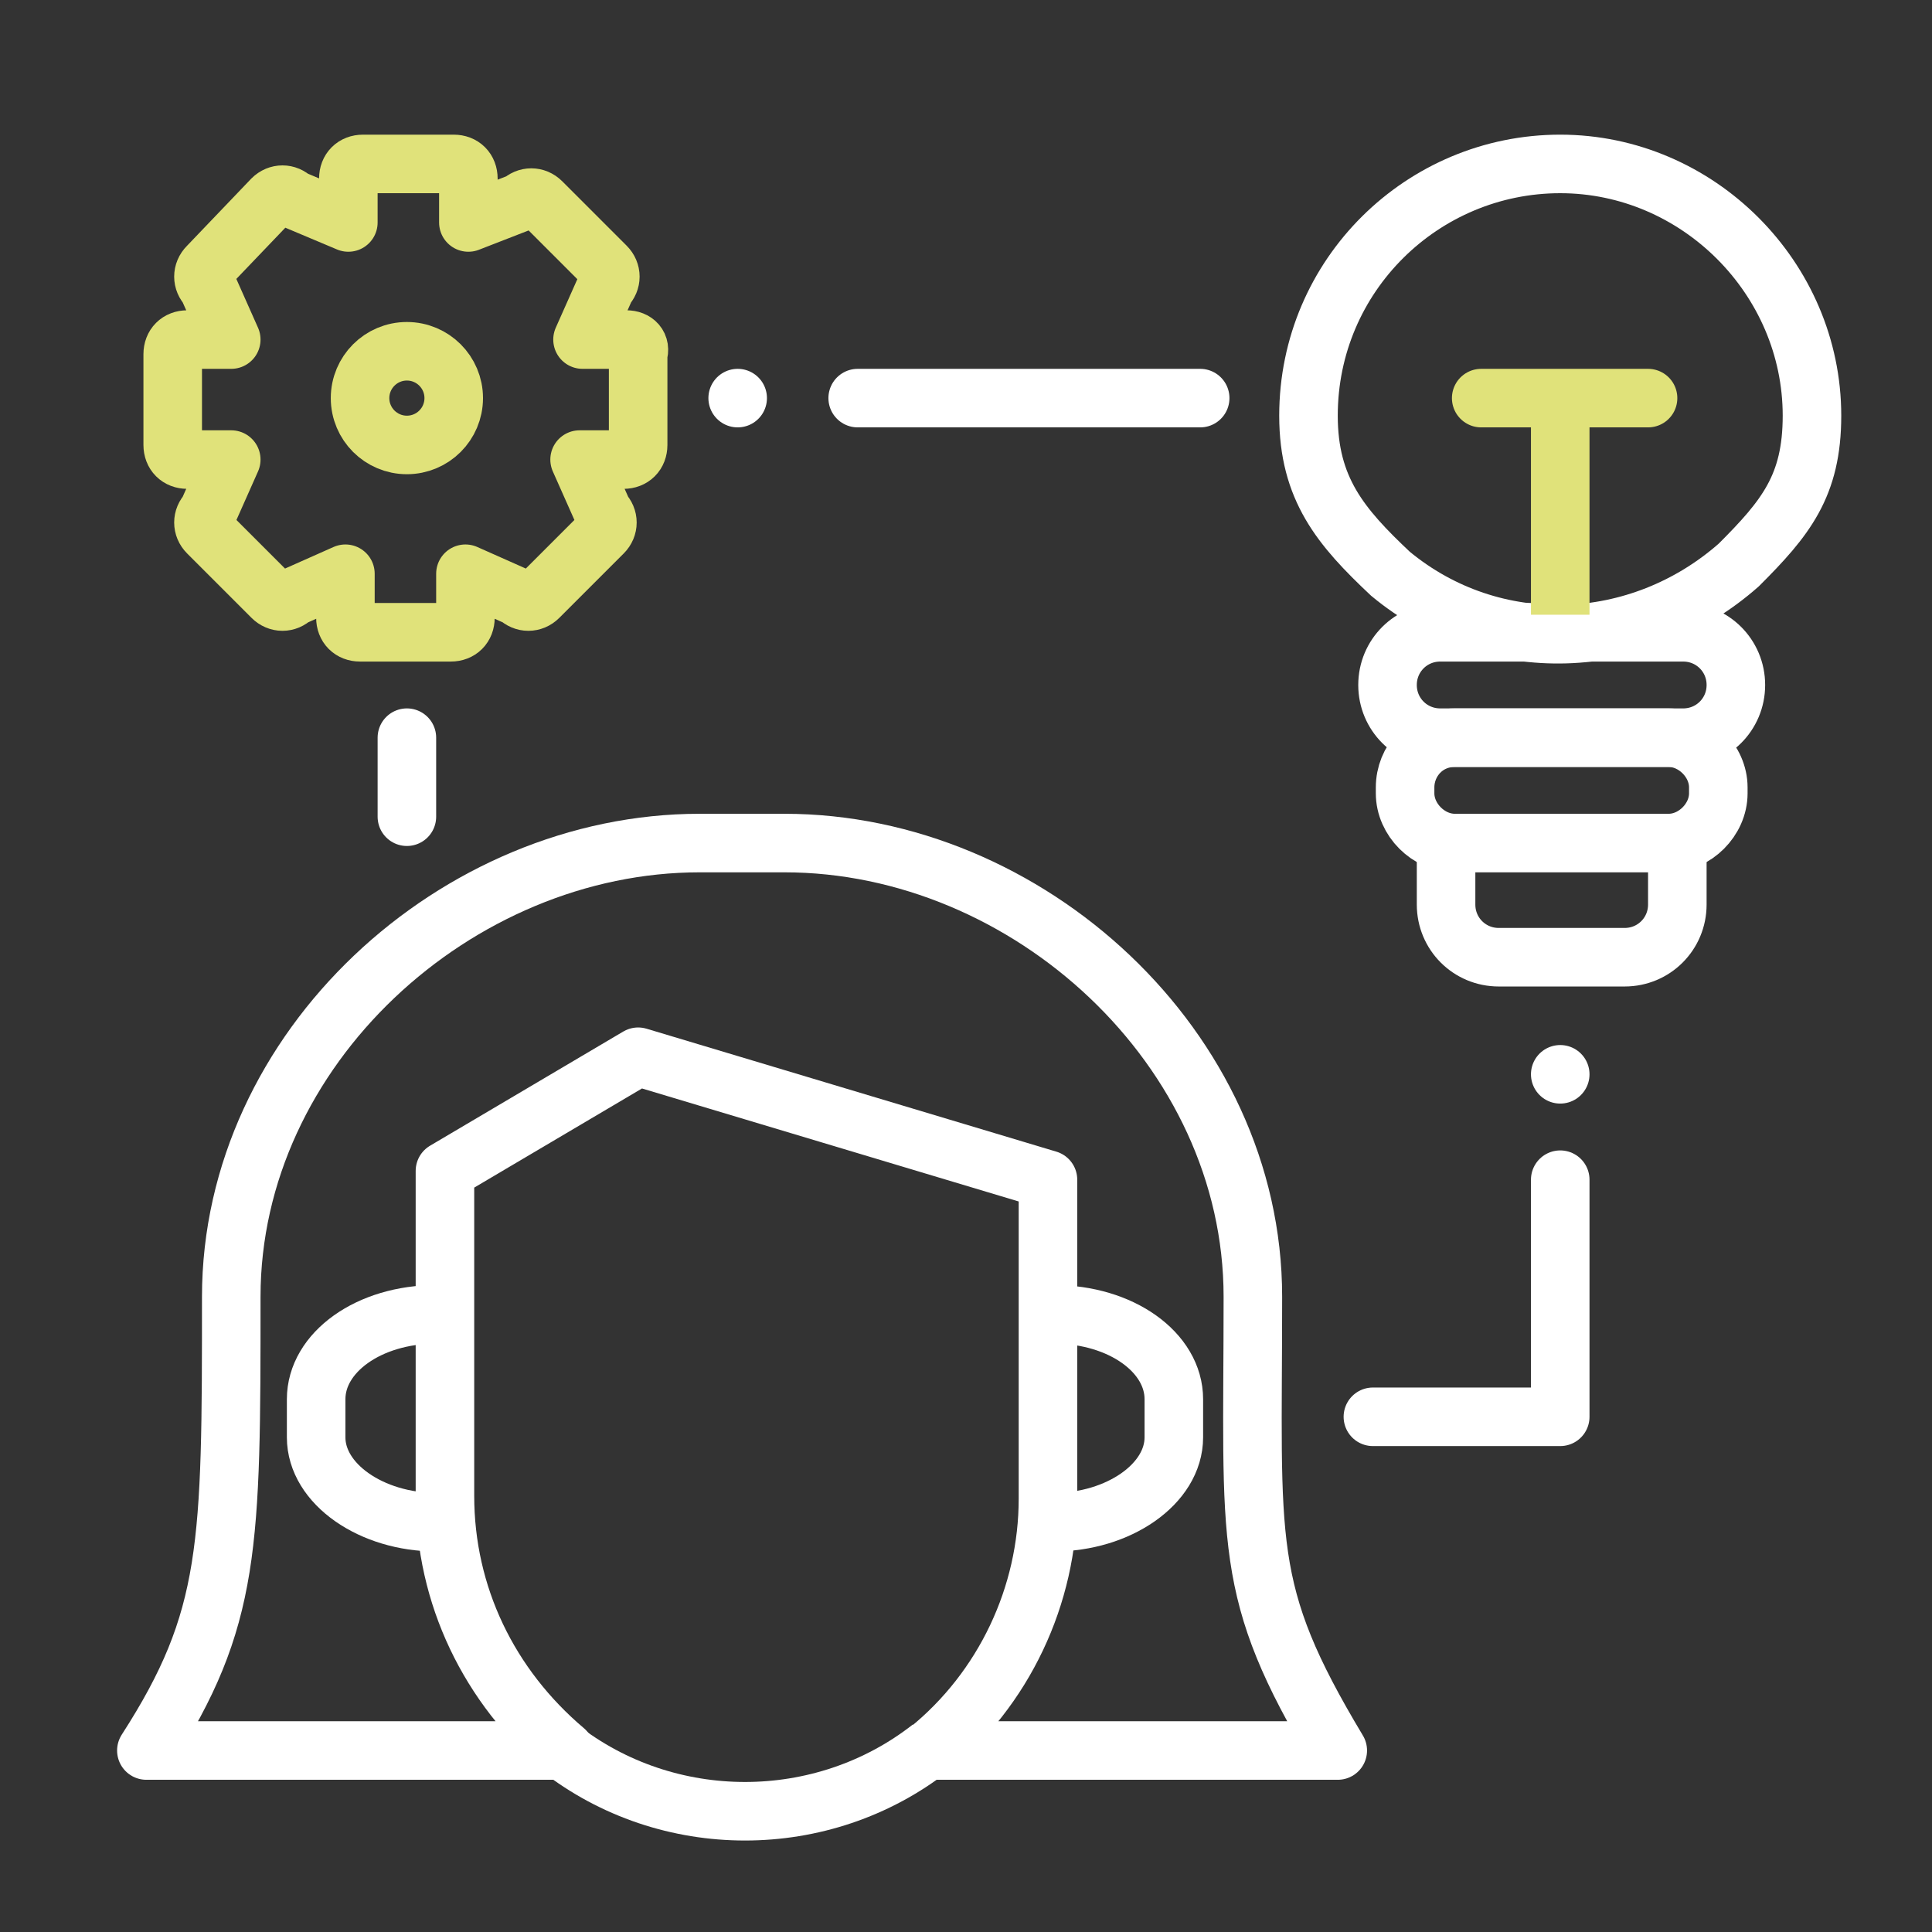 <?xml version="1.0" encoding="utf-8"?>
<!-- Generator: Adobe Illustrator 25.0.0, SVG Export Plug-In . SVG Version: 6.00 Build 0)  -->
<svg version="1.1" id="Layer_1" xmlns="http://www.w3.org/2000/svg" xmlns:xlink="http://www.w3.org/1999/xlink" x="0px" y="0px"
	 viewBox="0 0 66 66" enable-background="new 0 0 66 66" xml:space="preserve">
<rect x="0" y="0" width="66" height="66" fill="#333333" stroke="none"/>
<path id="Path_1761" fill="none" stroke="#FFFFFF" stroke-width="2" stroke-miterlimit="10" d="M14.9,52L14.9,52
	c-2.2,0-4.1-1.3-4.1-2.9v-1.3c0-1.6,1.8-2.9,4.1-2.9l0,0"/>
<path id="Path_1762" fill="none" stroke="#FFFFFF" stroke-width="2" stroke-miterlimit="10" d="M36,52L36,52c2.2,0,4.1-1.3,4.1-2.9
	v-1.3c0-1.6-1.8-2.9-4.1-2.9l0,0"/>
<path id="Path_1763" fill="none" stroke="#FFFFFF" stroke-width="2" stroke-miterlimit="10" d="M19.1,59.7c3.7,2.9,9,2.9,12.7,0"/>
<path id="Path_1764" fill="none" stroke="#FFFFFF" stroke-width="2" stroke-linecap="round" stroke-linejoin="round" d="M19.1,59.7"
	/>
<path id="Path_1765" fill="none" stroke="#FFFFFF" stroke-width="2" stroke-miterlimit="10" d="M31.8,59.7"/>
<path id="Path_1766" fill="none" stroke="#FFFFFF" stroke-width="2" stroke-linejoin="round" d="M15.2,51.1V40l6.6-3.9l14,4.2v10.9
	c0,3.3-1.5,6.5-4.1,8.6h14c-3.3-5.5-2.9-7-2.9-15.5s-7.7-15.5-16-15.5h-2.9c-8.3,0-16,7-16,15.5s0,11-2.9,15.5h14.3
	C16.7,57.6,15.2,54.5,15.2,51.1z"/>
<path id="Path_1767" fill="none" stroke="#FFFFFF" stroke-width="2" stroke-miterlimit="10" d="M61.9,14.2c0,2.4-0.9,3.5-2.5,5.1
	c-3.4,3-8.4,3.2-11.9,0.3c-1.7-1.6-2.8-2.9-2.8-5.4c0-4.8,3.9-8.6,8.6-8.6S61.9,9.5,61.9,14.2L61.9,14.2z"/>
<path id="Rectangle_130" fill="none" stroke="#FFFFFF" stroke-width="2" stroke-miterlimit="10" d="M49.2,21.6h8.3
	c1,0,1.8,0.8,1.8,1.8l0,0c0,1-0.8,1.8-1.8,1.8h-8.3c-1,0-1.8-0.8-1.8-1.8l0,0C47.4,22.4,48.2,21.6,49.2,21.6z"/>
<path id="Rectangle_131" fill="none" stroke="#FFFFFF" stroke-width="2" stroke-miterlimit="10" d="M49.7,25.2H57
	c0.9,0,1.7,0.8,1.7,1.7v0.2c0,0.9-0.8,1.7-1.7,1.7h-7.3c-0.9,0-1.7-0.8-1.7-1.7v-0.2C48,26,48.7,25.2,49.7,25.2z"/>
<path id="Path_1768" fill="none" stroke="#FFFFFF" stroke-width="2" stroke-miterlimit="10" d="M57.3,28.8v2.1c0,1-0.8,1.8-1.8,1.8
	c0,0,0,0,0,0h-4.3c-1,0-1.8-0.8-1.8-1.8c0,0,0,0,0,0v-2.1"/>
<line id="Line_28" fill="none" stroke="#E0E27A" stroke-width="2" stroke-linejoin="round" x1="53.3" y1="21" x2="53.3" y2="13.6"/>
<line id="Line_29" fill="none" stroke="#E0E27A" stroke-width="2" stroke-linecap="round" stroke-linejoin="round" x1="50.6" y1="13.6" x2="56.3" y2="13.6"/>
<path id="Path_1769" fill="none" stroke="#E0E27A" stroke-width="2" stroke-linejoin="round" d="M21.4,11.6h-1.5l0.8-1.8
	c0.2-0.2,0.2-0.5,0-0.7l-2.2-2.2c-0.2-0.2-0.5-0.2-0.7,0L16,7.6V6.1c0-0.3-0.2-0.5-0.5-0.5h-3.1c-0.3,0-0.5,0.2-0.5,0.5v1.5L10,6.8
	c-0.2-0.2-0.5-0.2-0.7,0L7.1,9.1c-0.2,0.2-0.2,0.5,0,0.7l0.8,1.8H6.4c-0.3,0-0.5,0.2-0.5,0.5v3.1c0,0.3,0.2,0.5,0.5,0.5h1.5
	l-0.8,1.8c-0.2,0.2-0.2,0.5,0,0.7l2.2,2.2c0.2,0.2,0.5,0.2,0.7,0l1.8-0.8v1.5c0,0.3,0.2,0.5,0.5,0.5h3.1c0.3,0,0.5-0.2,0.5-0.5v-1.5
	l1.8,0.8c0.2,0.2,0.5,0.2,0.7,0l2.2-2.2c0.2-0.2,0.2-0.5,0-0.7l-0.8-1.8h1.5c0.3,0,0.5-0.2,0.5-0.5v-3.1
	C21.9,11.8,21.7,11.6,21.4,11.6z"/>
<circle id="Ellipse_14" fill="none" stroke="#E0E27A" stroke-width="2" stroke-linejoin="round" cx="13.9" cy="13.6" r="1.6"/>
<line id="Line_30" fill="none" stroke="#FFFFFF" stroke-width="2" stroke-linecap="round" stroke-linejoin="round" x1="13.9" y1="25.2" x2="13.9" y2="27.9"/>
<path id="Path_1770" fill="none" stroke="#FFFFFF" stroke-width="2" stroke-linecap="round" stroke-linejoin="round" d="M53.3,40.3
	v8.1h-6.4"/>
<line id="Line_31" fill="none" stroke="#FFFFFF" stroke-width="2" stroke-linecap="round" stroke-linejoin="round" x1="41" y1="13.6" x2="29.3" y2="13.6"/>
<line id="Line_32" fill="none" stroke="#FFFFFF" stroke-width="2" stroke-linecap="round" stroke-linejoin="round" x1="25.2" y1="13.6" x2="25.2" y2="13.6"/>
<line id="Line_33" fill="none" stroke="#FFFFFF" stroke-width="2" stroke-linecap="round" stroke-linejoin="round" x1="53.3" y1="36.7" x2="53.3" y2="36.7"/>
</svg>
